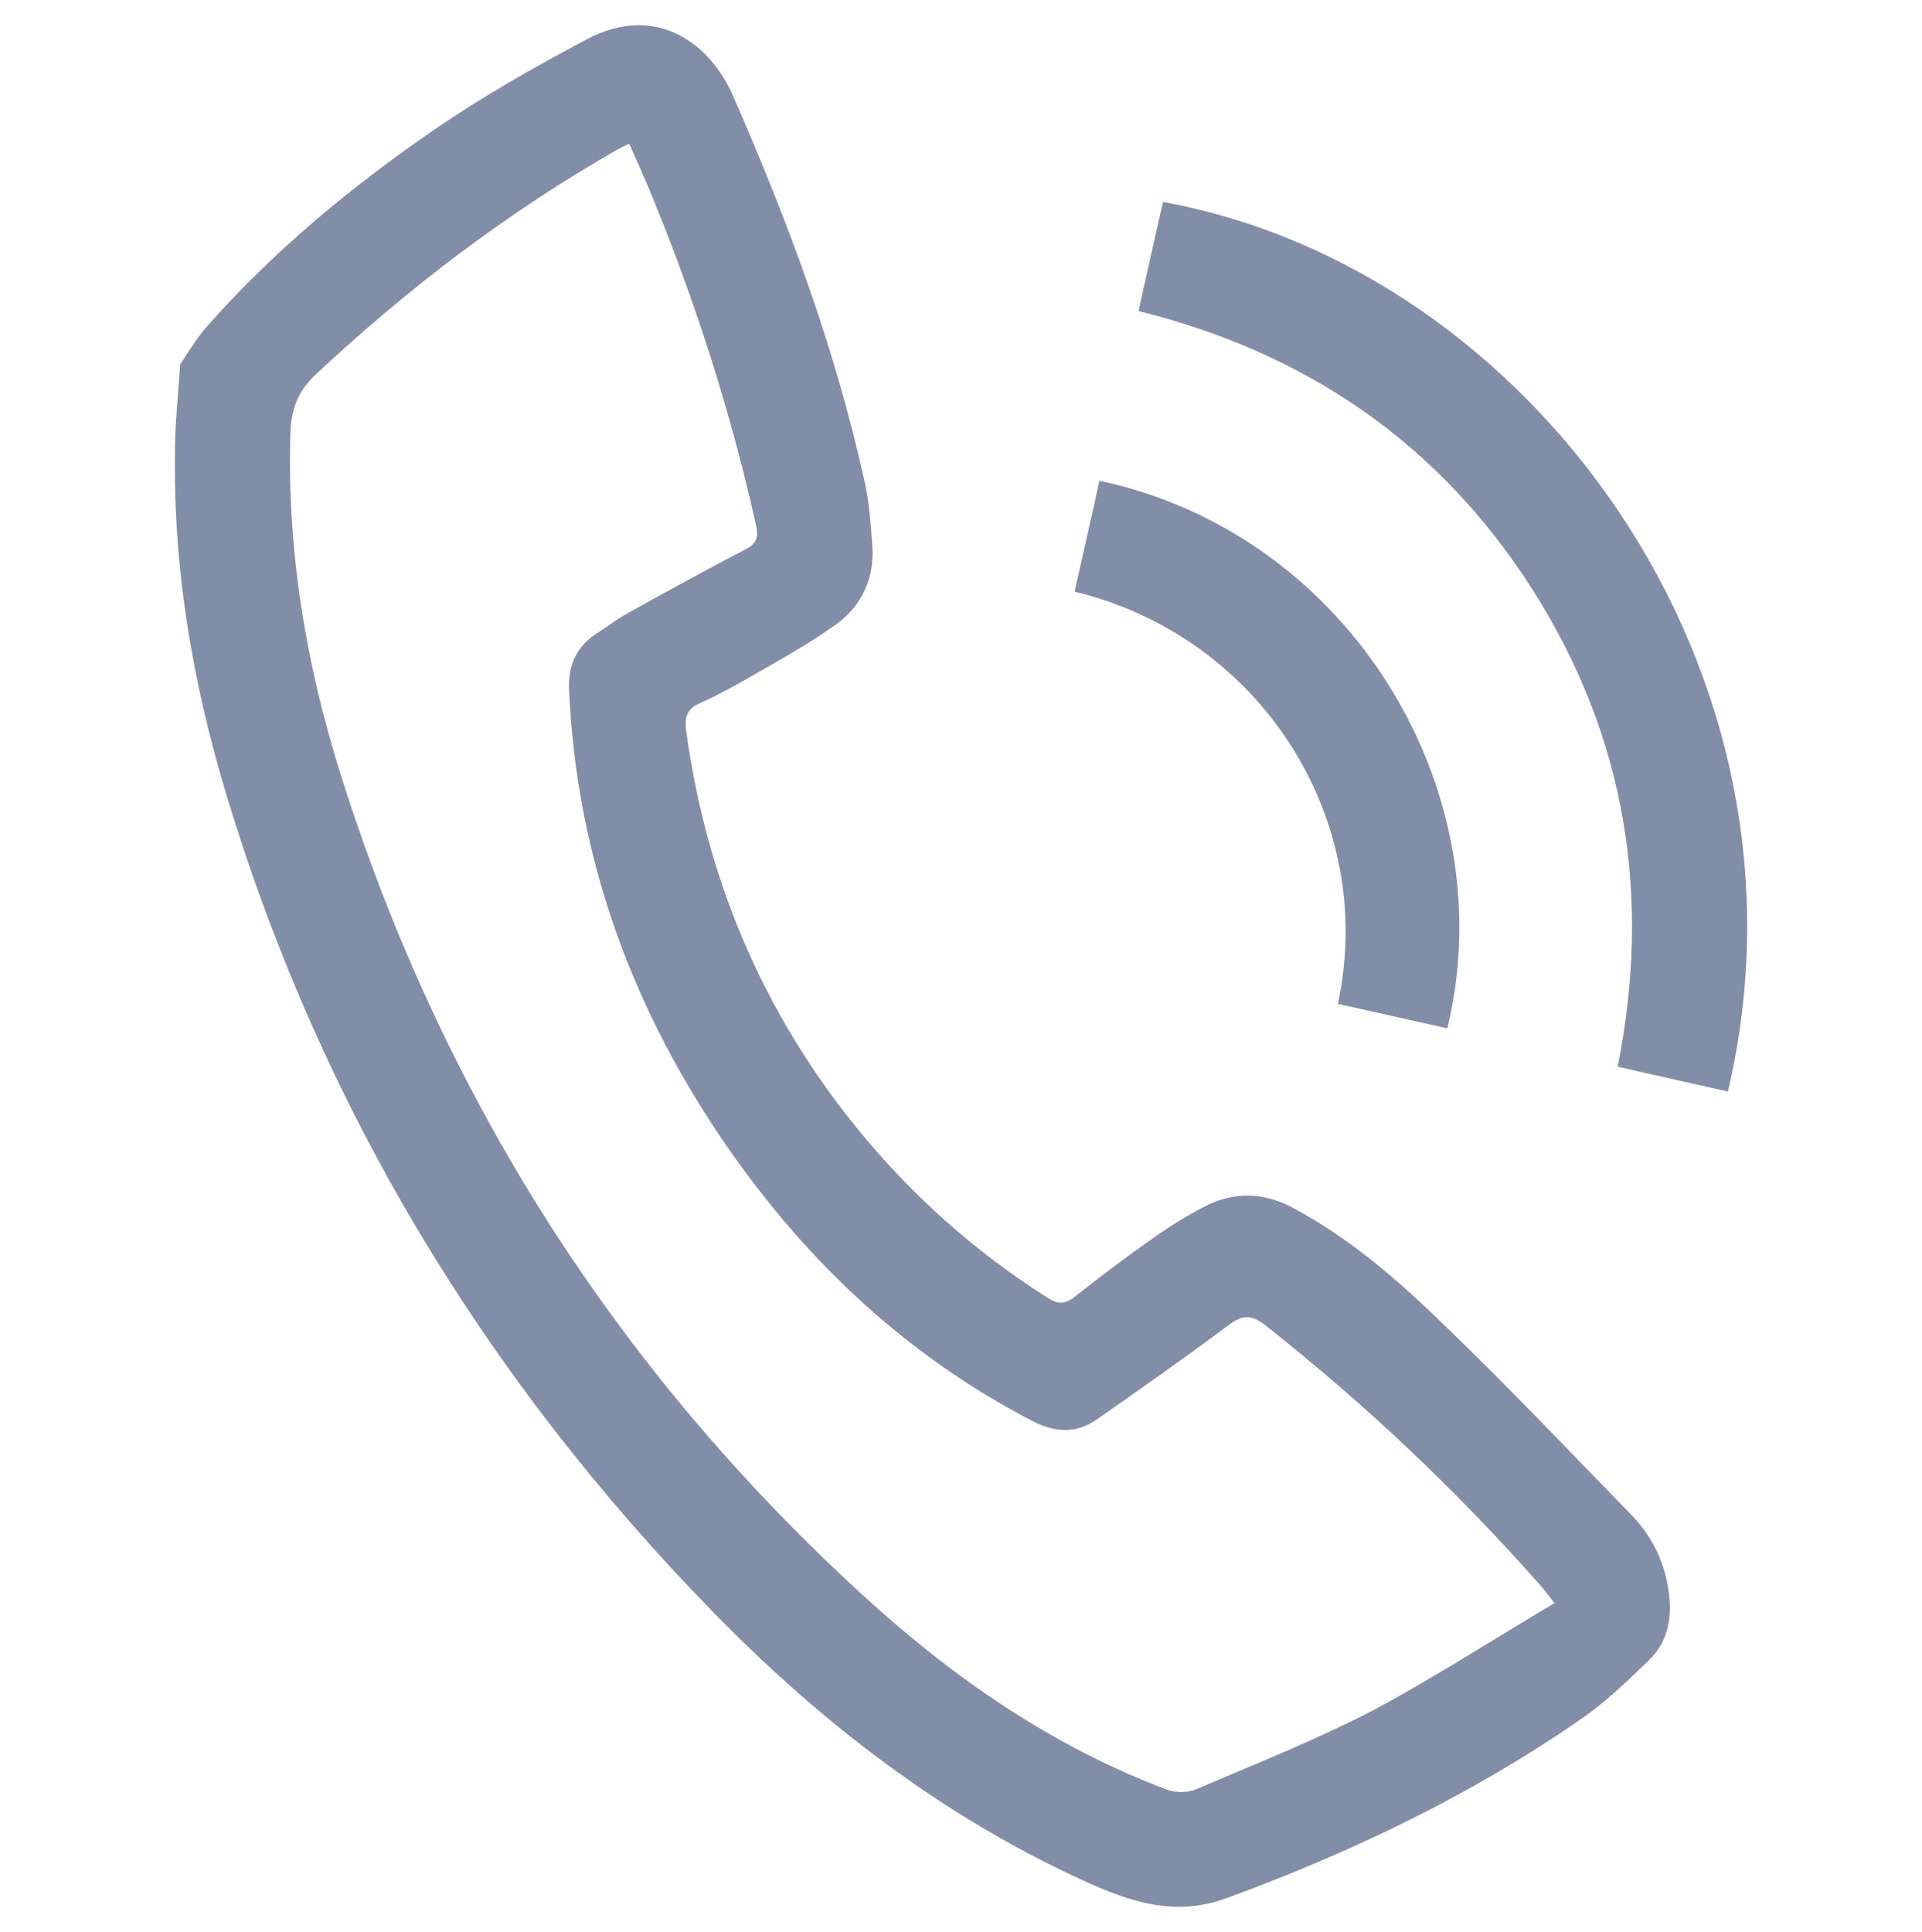 <?xml version="1.0" encoding="utf-8"?>
<!-- Generator: Adobe Illustrator 25.2.1, SVG Export Plug-In . SVG Version: 6.00 Build 0)  -->
<svg version="1.1" id="Layer_1" xmlns="http://www.w3.org/2000/svg" xmlns:xlink="http://www.w3.org/1999/xlink" x="0px" y="0px"
	 viewBox="0 0 511 513.7" style="enable-background:new 0 0 511 513.7;" xml:space="preserve">
<style type="text/css">
	.st0{fill:#828EA7;}
</style>
<g>
	<path class="st0" d="M47.9,96.9c1.9-2.8,4.2-6.8,7.2-10.2c17.7-20,38.2-37,60.2-52.1c12.9-8.9,26.7-16.7,40.6-24.1
		c19-10.1,33.2,1.7,38.9,14.8c14.6,33.3,27.3,67.3,35.1,102.9c1.2,5.4,1.6,11,2,16.5c0.7,8.8-2.6,16.2-9.6,21.3
		c-6.8,4.9-14.2,9-21.5,13.2c-4.8,2.8-9.7,5.5-14.8,7.8c-3.4,1.5-4,3.7-3.6,7.1c6,43.9,23.7,82.4,53.5,115.2
		c12.6,13.8,26.8,25.7,42.7,35.8c2.7,1.7,4.6,1.7,7.1-0.3c6.7-5.3,13.6-10.5,20.7-15.5c4.5-3.2,9.3-6.2,14.2-8.7
		c7.6-3.8,15.3-3.6,22.9,0.4c15.7,8.3,28.8,19.9,41.3,32.1c16.6,16,32.5,32.8,48.6,49.3c6,6.1,9.5,13.4,10.4,22
		c0.7,6.6-0.7,12.5-5.5,17.1c-5.6,5.4-11.3,10.9-17.6,15.3c-29.2,20.3-61,35.5-94.4,47.8c-13,4.8-24.1,1.6-35.8-3.5
		c-38.8-17.3-71.9-42.7-101.3-72.9C129.1,366.5,85.5,294.7,60.4,212c-9.5-31.2-14.8-63.2-13.8-96C46.8,110.2,47.4,104.3,47.9,96.9z
		 M413.3,426.2c-1.9-2.4-3-3.9-4.3-5.3c-22.1-25-46.3-47.8-72.4-68.4c-3.9-3.1-6.3-3-10.1-0.1c-11.5,8.6-23.2,16.8-34.9,25
		c-5.5,3.8-11.2,3.5-17.1,0.4c-32.8-17-59-41.4-80.1-71.4c-25.9-36.9-41.1-77.7-43.1-123.1c-0.3-6.4,2-11.5,7.5-15
		c2.6-1.6,4.9-3.5,7.6-5c10.6-5.9,21.2-11.7,31.9-17.3c2.9-1.5,3.4-3.2,2.7-6.4c-6.6-29.6-15.8-58.4-27.2-86.4c-2-5-4.3-9.9-6.5-15
		c-1.5,0.7-2.5,1.2-3.4,1.7c-29,16.6-55.4,36.7-79.9,59.6c-4.9,4.6-6.6,9.4-6.8,15.8c-0.9,31,4.1,61.2,13.4,90.7
		c26.8,85.1,73.1,158,138.9,218.2c23.8,21.8,50.2,40.1,80.7,51.6c2.2,0.8,5.4,0.9,7.6,0c15.9-6.8,32.1-13.2,47.5-21.2
		C381.5,445.9,397,435.9,413.3,426.2z"/>
	<path class="st0" d="M459.4,290.2c-9.9-2.2-19.5-4.4-29.3-6.6c9-45.3,2.2-87.7-22.5-126.6c-24.7-38.9-60.1-63.2-104.9-74.3
		c2.2-9.9,4.3-19.4,6.5-29C407,71.4,485.7,178.5,459.4,290.2z"/>
	<path class="st0" d="M292.3,127.8c66.9,14.3,107.8,82.8,92.5,145.6c-9.7-2.2-19.4-4.3-29.1-6.5c10.5-48.6-20.1-97.5-70-109.6
		c1.1-4.9,2.2-9.8,3.3-14.7C290.1,137.8,291.2,133,292.3,127.8z"/>
</g>
</svg>
